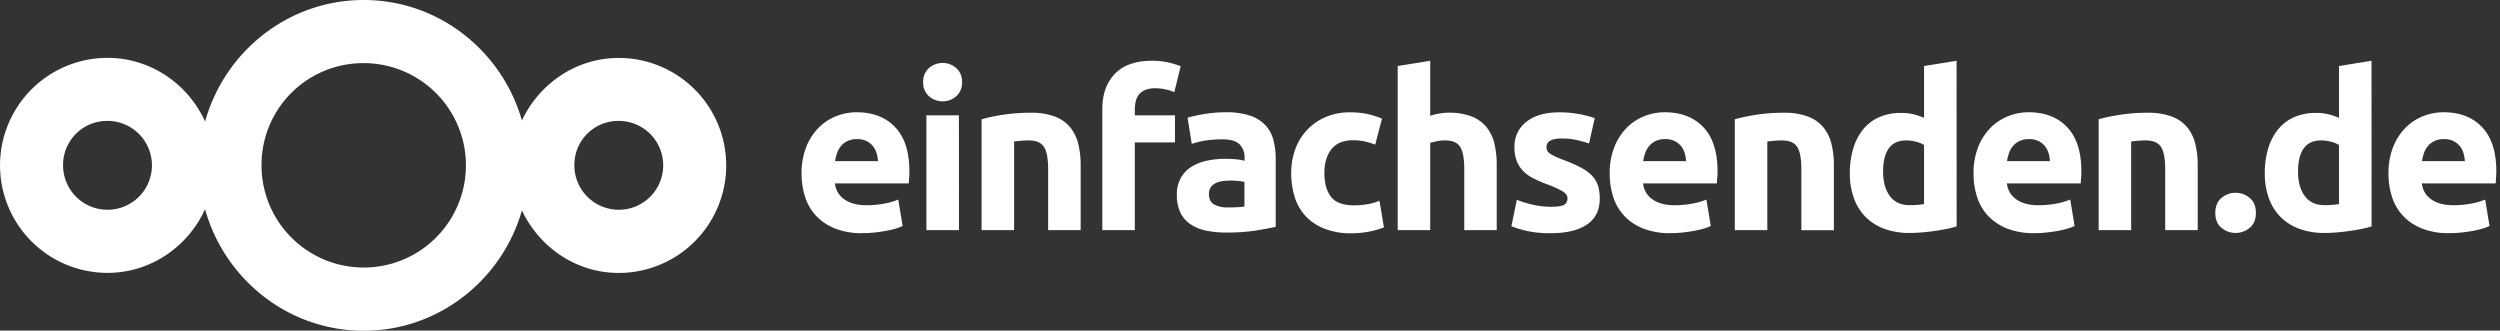 <svg id="Ebene_1" data-name="Ebene 1" xmlns="http://www.w3.org/2000/svg" viewBox="0 0 1374.68 181.8"><rect x="0" y="0" width="1374.68" height="181.8" fill="#333333" stroke="none"/><defs><style>.cls-1{fill:#fff;}</style></defs><title>einfachsenden.de</title><path class="cls-1" d="M200,0c-41.62,0-76.55,28.49-87.22,66.82-9.31-20.5-29.82-35-53.65-35a59.11,59.11,0,0,0,0,118.22c23.83,0,44.32-14.53,53.63-35,10.68,38.34,45.62,66.83,87.24,66.83,41.37,0,76.14-28.17,87-66.18,9.47,20.12,29.66,34.39,53.21,34.39a59.11,59.11,0,1,0,0-118.22c-23.55,0-43.76,14.27-53.22,34.39C276.12,28.17,241.36,0,200,0Zm0,34.71a56.2,56.2,0,1,1-56.2,56.19A55.94,55.94,0,0,1,200,34.71ZM59.11,66.48A24.43,24.43,0,1,1,34.69,90.9,24.17,24.17,0,0,1,59.11,66.48Zm281.12,0A24.43,24.43,0,1,1,315.82,90.9a24.16,24.16,0,0,1,24.41-24.42Z"/><path class="cls-1" d="M440.77,95.45a38.64,38.64,0,0,1,2.58-14.7,31.62,31.62,0,0,1,6.78-10.5,28.35,28.35,0,0,1,9.66-6.36A30.25,30.25,0,0,1,471,61.73q13.44,0,21.24,8.22t7.8,24.18q0,1.58-.12,3.42c-.08,1.25-.16,2.34-.24,3.3H459.13a11.88,11.88,0,0,0,5.16,8.77q4.56,3.24,12.24,3.23a52.52,52.52,0,0,0,9.66-.89,36.41,36.41,0,0,0,7.74-2.23l2.4,14.52a25.64,25.64,0,0,1-3.84,1.45q-2.4.7-5.34,1.26c-2,.35-4.06.66-6.3.89a63,63,0,0,1-6.72.36,39.79,39.79,0,0,1-14.82-2.51,28.89,28.89,0,0,1-10.44-6.91,27.23,27.23,0,0,1-6.12-10.38A41,41,0,0,1,440.77,95.45Zm42-6.84a18.54,18.54,0,0,0-.78-4.44,11.18,11.18,0,0,0-2-3.84,11,11,0,0,0-3.48-2.76,11.34,11.34,0,0,0-5.22-1.08,12.14,12.14,0,0,0-5.16,1,10.93,10.93,0,0,0-3.6,2.7,12.29,12.29,0,0,0-2.22,3.9,26,26,0,0,0-1.14,4.5Z"/><path class="cls-1" d="M529,45.17a9.79,9.79,0,0,1-3.18,7.74,11.38,11.38,0,0,1-15,0,9.79,9.79,0,0,1-3.18-7.74,9.84,9.84,0,0,1,3.18-7.74,11.38,11.38,0,0,1,15,0A9.84,9.84,0,0,1,529,45.17Zm-1.68,81.37H509.4V63.41h17.88Z"/><path class="cls-1" d="M539.75,65.57a103.67,103.67,0,0,1,11.75-2.46A97.86,97.86,0,0,1,566.62,62,37,37,0,0,1,580,64.07,20.27,20.27,0,0,1,588.46,70a23.43,23.43,0,0,1,4.45,9.12,49.1,49.1,0,0,1,1.31,11.76v35.65H576.34V93.05q0-8.64-2.27-12.24t-8.53-3.6c-1.28,0-2.63.06-4.08.18s-2.72.27-3.84.42v48.73H539.75Z"/><path class="cls-1" d="M633.49,33.41a39.68,39.68,0,0,1,9.24,1,47.48,47.48,0,0,1,6.48,2l-3.48,14.28a23.4,23.4,0,0,0-5.22-1.62,27.88,27.88,0,0,0-5.22-.54,14.57,14.57,0,0,0-5.46.9,8.52,8.52,0,0,0-3.48,2.46,9.56,9.56,0,0,0-1.8,3.72,19.26,19.26,0,0,0-.54,4.68v3.12h22.08V78.29H624v48.25H606.13V60.05q0-12.24,6.9-19.44T633.49,33.41Z"/><path class="cls-1" d="M674,61.73a41.41,41.41,0,0,1,13.2,1.8,20.6,20.6,0,0,1,8.46,5.16,19.08,19.08,0,0,1,4.5,8.16,40.36,40.36,0,0,1,1.32,10.68v37.2c-2.56.56-6.12,1.23-10.68,2a102.63,102.63,0,0,1-16.56,1.14,53.2,53.2,0,0,1-11.1-1.07,24.1,24.1,0,0,1-8.58-3.55,16.06,16.06,0,0,1-5.52-6.42,22.16,22.16,0,0,1-1.92-9.72,18.47,18.47,0,0,1,2.22-9.36,17.25,17.25,0,0,1,5.94-6.12,27.32,27.32,0,0,1,8.52-3.3,48.48,48.48,0,0,1,10-1,59.17,59.17,0,0,1,6.18.3,30,30,0,0,1,4.38.78V86.69a9.93,9.93,0,0,0-2.76-7.32c-1.84-1.83-5-2.76-9.6-2.76a62.53,62.53,0,0,0-9,.66,40,40,0,0,0-7.68,1.86L653,64.73c1-.31,2.34-.66,3.9-1s3.26-.67,5.1-1,3.78-.51,5.82-.72S671.87,61.73,674,61.73Zm1.44,52.32c1.76,0,3.44,0,5-.12a30.69,30.69,0,0,0,3.84-.36V100q-1.08-.23-3.24-.48a38.74,38.74,0,0,0-4-.24,37.18,37.18,0,0,0-4.74.3,12.93,12.93,0,0,0-3.9,1.14,6.77,6.77,0,0,0-2.64,2.28,6.36,6.36,0,0,0-1,3.61c0,2.8.94,4.73,2.82,5.81A15.58,15.58,0,0,0,675.39,114.05Z"/><path class="cls-1" d="M710,95a37.25,37.25,0,0,1,2.22-12.9,30.19,30.19,0,0,1,16.62-17.7,33.82,33.82,0,0,1,13.68-2.64,44.15,44.15,0,0,1,9.24.9,45.78,45.78,0,0,1,8.16,2.58l-3.72,14.28a46.88,46.88,0,0,0-5.52-1.68,28.85,28.85,0,0,0-6.72-.72c-5.28,0-9.22,1.65-11.82,4.92s-3.9,7.61-3.9,13c0,5.69,1.22,10.08,3.66,13.2s6.7,4.68,12.78,4.68a42.71,42.71,0,0,0,7-.6,28.63,28.63,0,0,0,6.84-1.92L761,125a41.19,41.19,0,0,1-7.8,2.28,51.45,51.45,0,0,1-10.32,1A38.84,38.84,0,0,1,728,125.63a27.89,27.89,0,0,1-10.26-7,27.39,27.39,0,0,1-5.88-10.5A44.6,44.6,0,0,1,710,95Z"/><path class="cls-1" d="M768.56,126.54V36.29l17.88-2.88V63.65a38.93,38.93,0,0,1,4.62-1.14,29,29,0,0,1,5.46-.54,33.94,33.94,0,0,1,12.78,2.1A20,20,0,0,1,817.46,70a23.09,23.09,0,0,1,4.32,9.12A50.79,50.79,0,0,1,823,90.89v35.65H805.16V93.05q0-8.64-2.22-12.24t-8.22-3.6a23.72,23.72,0,0,0-4.5.42q-2.1.44-3.78.9v48Z"/><path class="cls-1" d="M852.89,113.7q4.92,0,7-1a3.69,3.69,0,0,0,2-3.72q0-2.16-2.64-3.78a51.08,51.08,0,0,0-8-3.66,77.27,77.27,0,0,1-7.62-3.24,22.16,22.16,0,0,1-5.82-4,16.26,16.26,0,0,1-3.72-5.58,20.62,20.62,0,0,1-1.32-7.8,16.89,16.89,0,0,1,6.6-14q6.6-5.14,18.12-5.16a58.93,58.93,0,0,1,11,1,53.49,53.49,0,0,1,8.4,2.22l-3.12,13.92A68.25,68.25,0,0,0,867,77a37.45,37.45,0,0,0-8.22-.84q-8.4,0-8.4,4.68a4.8,4.8,0,0,0,.36,1.92,4,4,0,0,0,1.44,1.62A19.13,19.13,0,0,0,855.11,86c1.24.61,2.82,1.27,4.74,2a72.93,72.93,0,0,1,9.72,4.29,23.29,23.29,0,0,1,6.06,4.57,14.19,14.19,0,0,1,3.12,5.45,24.22,24.22,0,0,1,.9,7q0,9.33-7,14.13t-19.86,4.78a55.85,55.85,0,0,1-21.72-3.83l3-14.53a57.64,57.64,0,0,0,9.36,2.82A44.87,44.87,0,0,0,852.89,113.7Z"/><path class="cls-1" d="M885.14,95.45a38.45,38.45,0,0,1,2.58-14.7,31.31,31.31,0,0,1,6.78-10.5,28.16,28.16,0,0,1,9.66-6.36,30.21,30.21,0,0,1,11.22-2.16q13.43,0,21.24,8.22t7.8,24.18c0,1.05,0,2.19-.13,3.42s-.16,2.34-.23,3.3H903.5a11.82,11.82,0,0,0,5.16,8.77q4.55,3.24,12.24,3.23a52.68,52.68,0,0,0,9.66-.89,36.48,36.48,0,0,0,7.73-2.23l2.41,14.52a25.64,25.64,0,0,1-3.84,1.45q-2.42.7-5.34,1.26c-2,.35-4.07.66-6.3.89a63.32,63.32,0,0,1-6.72.36,39.75,39.75,0,0,1-14.82-2.51,28.89,28.89,0,0,1-10.44-6.91,27.23,27.23,0,0,1-6.12-10.38A40.75,40.75,0,0,1,885.14,95.45Zm42-6.84a19.59,19.59,0,0,0-.78-4.44,11.35,11.35,0,0,0-2-3.84,11.15,11.15,0,0,0-3.49-2.76,11.32,11.32,0,0,0-5.21-1.08,12.11,12.11,0,0,0-5.16,1,10.93,10.93,0,0,0-3.6,2.7,12.11,12.11,0,0,0-2.22,3.9,25.17,25.17,0,0,0-1.14,4.5Z"/><path class="cls-1" d="M953.92,65.57a103.9,103.9,0,0,1,11.76-2.46A97.86,97.86,0,0,1,980.8,62a37,37,0,0,1,13.38,2.1,20.27,20.27,0,0,1,8.46,5.94,23.28,23.28,0,0,1,4.44,9.12,48.58,48.58,0,0,1,1.32,11.76v35.65H990.52V93.05q0-8.64-2.28-12.24t-8.52-3.6q-1.92,0-4.08.18c-1.44.12-2.72.27-3.84.42v48.73H953.92Z"/><path class="cls-1" d="M1075.9,124.49c-1.6.48-3.44,1-5.52,1.39s-4.26.81-6.54,1.13-4.6.58-7,.78-4.62.3-6.78.3a39.69,39.69,0,0,1-13.92-2.28,27.82,27.82,0,0,1-10.32-6.53,28.38,28.38,0,0,1-6.42-10.32,39.44,39.44,0,0,1-2.22-13.63,46.72,46.72,0,0,1,1.92-13.86,30.25,30.25,0,0,1,5.52-10.5,23.73,23.73,0,0,1,8.82-6.6,29.74,29.74,0,0,1,11.94-2.28,28.08,28.08,0,0,1,6.66.72,37,37,0,0,1,5.94,2V36.29l17.88-2.88Zm-40.44-30q0,8.28,3.72,13.32t11,5q2.4,0,4.44-.18c1.36-.12,2.48-.25,3.36-.42V79.73a15.54,15.54,0,0,0-4.38-1.8,21.1,21.1,0,0,0-5.46-.72Q1035.46,77.21,1035.46,94.49Z"/><path class="cls-1" d="M1085.2,95.45a38.64,38.64,0,0,1,2.58-14.7,31.62,31.62,0,0,1,6.78-10.5,28.35,28.35,0,0,1,9.66-6.36,30.25,30.25,0,0,1,11.22-2.16q13.44,0,21.24,8.22t7.8,24.18q0,1.58-.12,3.42c-.08,1.25-.16,2.34-.24,3.3h-40.56a11.88,11.88,0,0,0,5.16,8.77q4.56,3.24,12.24,3.23a52.52,52.52,0,0,0,9.66-.89,36.41,36.41,0,0,0,7.74-2.23l2.4,14.52a25.64,25.64,0,0,1-3.84,1.45q-2.4.7-5.34,1.26c-2,.35-4.06.66-6.3.89a63,63,0,0,1-6.72.36,39.79,39.79,0,0,1-14.82-2.51,28.89,28.89,0,0,1-10.44-6.91,27.23,27.23,0,0,1-6.12-10.38A41,41,0,0,1,1085.2,95.45Zm42-6.84a18.54,18.54,0,0,0-.78-4.44,11.18,11.18,0,0,0-2-3.84,11,11,0,0,0-3.48-2.76,11.34,11.34,0,0,0-5.22-1.08,12.14,12.14,0,0,0-5.16,1,10.93,10.93,0,0,0-3.6,2.7,12.29,12.29,0,0,0-2.22,3.9,26,26,0,0,0-1.14,4.5Z"/><path class="cls-1" d="M1154,65.57a103.9,103.9,0,0,1,11.76-2.46A97.86,97.86,0,0,1,1180.86,62a37,37,0,0,1,13.38,2.1A20.27,20.27,0,0,1,1202.7,70a23.28,23.28,0,0,1,4.44,9.12,48.58,48.58,0,0,1,1.32,11.76v35.65h-17.88V93.05q0-8.64-2.28-12.24t-8.52-3.6q-1.92,0-4.08.18c-1.44.12-2.72.27-3.84.42v48.73H1154Z"/><path class="cls-1" d="M1240.45,117.05c0,3.6-1.14,6.35-3.42,8.23a12.06,12.06,0,0,1-15.48,0c-2.28-1.88-3.42-4.63-3.42-8.23s1.14-6.34,3.42-8.22a12,12,0,0,1,15.48,0C1239.31,110.71,1240.45,113.46,1240.45,117.05Z"/><path class="cls-1" d="M1304.07,124.49c-1.6.48-3.44,1-5.52,1.39s-4.26.81-6.54,1.13-4.6.58-7,.78-4.62.3-6.78.3a39.69,39.69,0,0,1-13.92-2.28,27.82,27.82,0,0,1-10.32-6.53,28.38,28.38,0,0,1-6.42-10.32,39.44,39.44,0,0,1-2.22-13.63,46.72,46.72,0,0,1,1.92-13.86,30.25,30.25,0,0,1,5.52-10.5,23.73,23.73,0,0,1,8.82-6.6,29.74,29.74,0,0,1,11.94-2.28,28.08,28.08,0,0,1,6.66.72,37,37,0,0,1,5.94,2V36.29l17.88-2.88Zm-40.44-30q0,8.28,3.72,13.32t11,5q2.4,0,4.44-.18c1.36-.12,2.48-.25,3.36-.42V79.73a15.54,15.54,0,0,0-4.38-1.8,21.1,21.1,0,0,0-5.46-.72Q1263.63,77.21,1263.63,94.49Z"/><path class="cls-1" d="M1313.37,95.45a38.64,38.64,0,0,1,2.58-14.7,31.62,31.62,0,0,1,6.78-10.5,28.35,28.35,0,0,1,9.66-6.36,30.25,30.25,0,0,1,11.22-2.16q13.44,0,21.24,8.22t7.8,24.18q0,1.58-.12,3.42c-.08,1.25-.16,2.34-.24,3.3h-40.56a11.88,11.88,0,0,0,5.16,8.77q4.56,3.24,12.24,3.23a52.52,52.52,0,0,0,9.66-.89,36.41,36.41,0,0,0,7.74-2.23l2.4,14.52a25.64,25.64,0,0,1-3.84,1.45q-2.4.7-5.34,1.26c-2,.35-4.06.66-6.3.89a63,63,0,0,1-6.72.36,39.79,39.79,0,0,1-14.82-2.51,28.89,28.89,0,0,1-10.44-6.91,27.23,27.23,0,0,1-6.12-10.38A41,41,0,0,1,1313.37,95.45Zm42-6.84a18.54,18.54,0,0,0-.78-4.44,11.18,11.18,0,0,0-2-3.84,11,11,0,0,0-3.48-2.76,11.34,11.34,0,0,0-5.22-1.08,12.14,12.14,0,0,0-5.16,1,10.93,10.93,0,0,0-3.6,2.7,12.29,12.29,0,0,0-2.22,3.9,26,26,0,0,0-1.14,4.5Z"/></svg>